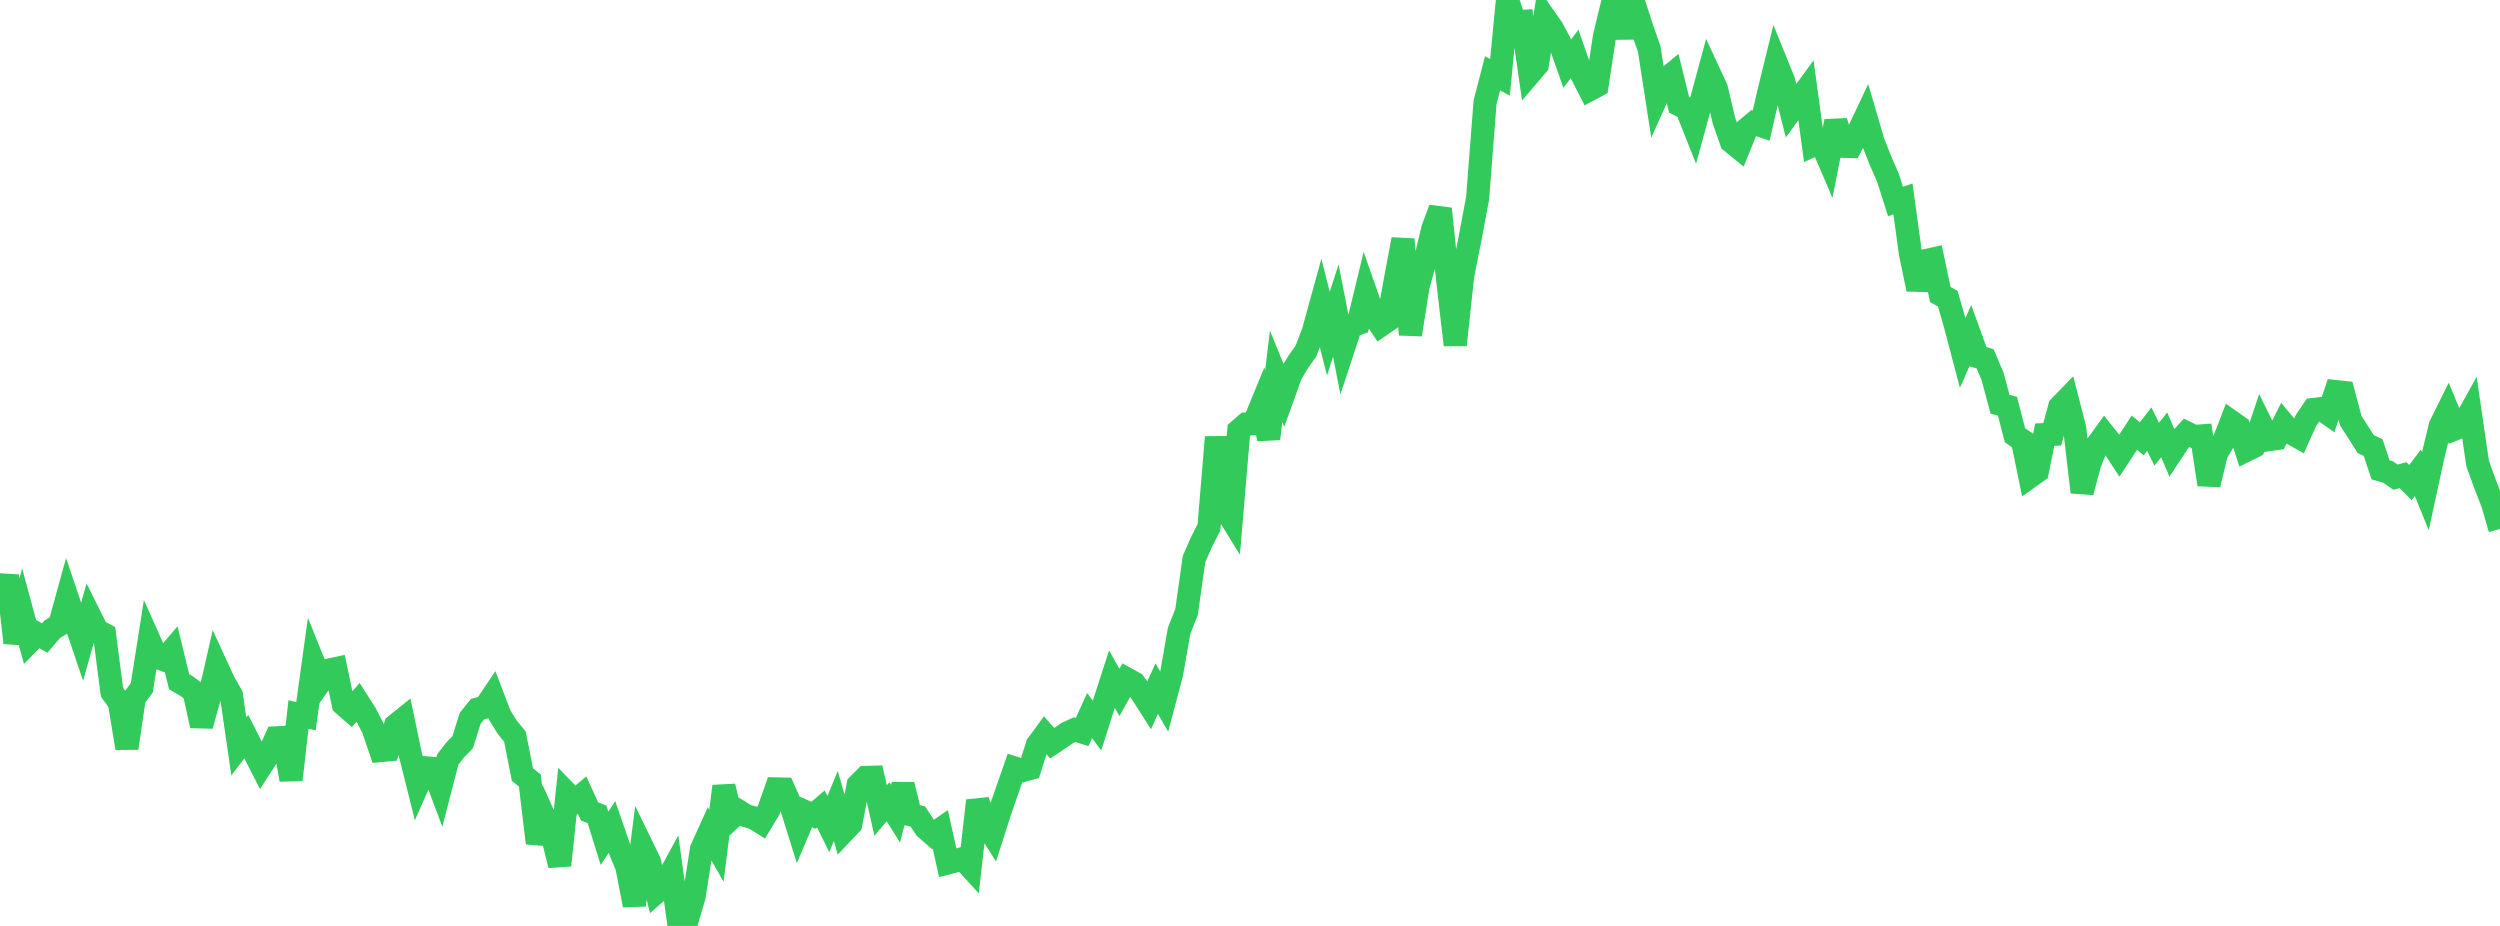 <?xml version="1.0" standalone="no"?>
<!DOCTYPE svg PUBLIC "-//W3C//DTD SVG 1.1//EN" "http://www.w3.org/Graphics/SVG/1.1/DTD/svg11.dtd">

<svg width="135" height="50" viewBox="0 0 135 50" preserveAspectRatio="none" 
  xmlns="http://www.w3.org/2000/svg"
  xmlns:xlink="http://www.w3.org/1999/xlink">


<polyline points="0.0, 32.779 0.403, 31.088 0.806, 34.711 1.209, 33.143 1.612, 34.639 2.015, 34.23 2.418, 34.452 2.821, 33.981 3.224, 33.729 3.627, 32.266 4.03, 33.461 4.433, 34.655 4.836, 33.231 5.239, 34.042 5.642, 34.26 6.045, 37.377 6.448, 37.94 6.851, 40.399 7.254, 37.677 7.657, 37.147 8.06, 34.579 8.463, 35.483 8.866, 35.63 9.269, 35.156 9.672, 36.813 10.075, 37.047 10.478, 37.347 10.881, 39.186 11.284, 37.73 11.687, 35.958 12.09, 36.833 12.493, 37.535 12.896, 40.307 13.299, 39.776 13.701, 40.569 14.104, 41.358 14.507, 40.734 14.91, 39.845 15.313, 39.826 15.716, 42.108 16.119, 38.582 16.522, 38.676 16.925, 35.769 17.328, 36.771 17.731, 36.191 18.134, 36.106 18.537, 38.029 18.94, 38.381 19.343, 37.919 19.746, 38.555 20.149, 39.348 20.552, 40.529 20.955, 40.492 21.358, 39.168 21.761, 38.844 22.164, 40.769 22.567, 42.375 22.97, 41.46 23.373, 41.496 23.776, 42.572 24.179, 41.013 24.582, 40.491 24.985, 40.079 25.388, 38.789 25.791, 38.289 26.194, 38.189 26.597, 37.59 27.0, 38.645 27.403, 39.287 27.806, 39.778 28.209, 41.824 28.612, 42.15 29.015, 45.525 29.418, 44.185 29.821, 45.092 30.224, 46.728 30.627, 42.857 31.03, 43.274 31.433, 42.934 31.836, 43.817 32.239, 43.974 32.642, 45.266 33.045, 44.659 33.448, 45.827 33.851, 46.808 34.254, 48.879 34.657, 45.681 35.06, 46.508 35.463, 48.164 35.866, 47.812 36.269, 47.074 36.672, 50.0 37.075, 49.773 37.478, 48.419 37.881, 45.853 38.284, 44.964 38.687, 45.672 39.09, 42.46 39.493, 44.175 39.896, 43.803 40.299, 44.053 40.701, 44.165 41.104, 44.415 41.507, 43.748 41.91, 42.601 42.313, 42.61 42.716, 43.511 43.119, 44.801 43.522, 43.85 43.925, 44.027 44.328, 43.68 44.731, 44.501 45.134, 43.525 45.537, 44.924 45.94, 44.497 46.343, 42.384 46.746, 41.982 47.149, 41.972 47.552, 43.77 47.955, 43.294 48.358, 43.936 48.761, 42.377 49.164, 43.995 49.567, 44.092 49.97, 44.711 50.373, 45.063 50.776, 44.785 51.179, 46.597 51.582, 46.494 51.985, 46.363 52.388, 46.804 52.791, 43.238 53.194, 44.423 53.597, 45.057 54.0, 43.8 54.403, 42.636 54.806, 41.481 55.209, 41.61 55.612, 41.5 56.015, 40.225 56.418, 39.677 56.821, 40.134 57.224, 39.866 57.627, 39.585 58.03, 39.4 58.433, 39.527 58.836, 38.642 59.239, 39.179 59.642, 37.916 60.045, 36.672 60.448, 37.39 60.851, 36.669 61.254, 36.89 61.657, 37.439 62.06, 38.072 62.463, 37.184 62.866, 37.884 63.269, 36.366 63.672, 34.064 64.075, 33.044 64.478, 30.186 64.881, 29.266 65.284, 28.469 65.687, 23.607 66.09, 27.363 66.493, 28.016 66.896, 23.245 67.299, 22.894 67.701, 22.874 68.104, 21.897 68.507, 23.691 68.91, 20.32 69.313, 21.306 69.716, 20.188 70.119, 19.524 70.522, 18.956 70.925, 17.891 71.328, 16.424 71.731, 18.02 72.134, 16.772 72.537, 18.832 72.94, 17.609 73.343, 17.472 73.746, 15.806 74.149, 16.96 74.552, 17.568 74.955, 17.29 75.358, 15.072 75.761, 12.923 76.164, 18.071 76.567, 15.486 76.97, 14.034 77.373, 12.351 77.776, 11.275 78.179, 15.15 78.582, 18.626 78.985, 14.877 79.388, 12.851 79.791, 10.701 80.194, 5.518 80.597, 3.961 81.0, 4.174 81.403, 0.0 81.806, 1.181 82.209, 1.155 82.612, 3.97 83.015, 3.497 83.418, 0.961 83.821, 1.536 84.224, 2.293 84.627, 3.441 85.03, 2.91 85.433, 4.056 85.836, 4.84 86.239, 4.626 86.642, 1.968 87.045, 0.3 87.448, 0.447 87.851, 1.995 88.254, 0.255 88.657, 1.499 89.06, 2.654 89.463, 5.256 89.866, 4.361 90.269, 4.027 90.672, 5.656 91.075, 5.862 91.478, 6.876 91.881, 5.406 92.284, 3.919 92.687, 4.789 93.09, 6.505 93.493, 7.652 93.896, 7.979 94.299, 6.988 94.701, 6.648 95.104, 6.785 95.507, 5.014 95.91, 3.373 96.313, 4.367 96.716, 5.979 97.119, 5.428 97.522, 4.878 97.925, 7.833 98.328, 7.648 98.731, 8.586 99.134, 6.552 99.537, 7.901 99.94, 7.91 100.343, 7.147 100.746, 6.294 101.149, 7.672 101.552, 8.686 101.955, 9.611 102.358, 10.88 102.761, 10.743 103.164, 13.692 103.567, 15.618 103.97, 14.08 104.373, 13.989 104.776, 15.906 105.179, 16.125 105.582, 17.525 105.985, 19.058 106.388, 18.145 106.791, 19.257 107.194, 19.372 107.597, 20.324 108.0, 21.826 108.403, 21.937 108.806, 23.501 109.209, 23.78 109.612, 25.741 110.015, 25.453 110.418, 23.469 110.821, 23.452 111.224, 21.967 111.627, 21.552 112.03, 23.114 112.433, 26.577 112.836, 25.064 113.239, 24.034 113.642, 23.477 114.045, 23.984 114.448, 24.6 114.851, 23.985 115.254, 23.365 115.657, 23.695 116.06, 23.172 116.463, 23.987 116.866, 23.479 117.269, 24.425 117.672, 23.815 118.075, 23.373 118.478, 23.571 118.881, 23.54 119.284, 26.166 119.687, 24.477 120.09, 23.808 120.493, 22.773 120.896, 23.058 121.299, 24.313 121.701, 24.115 122.104, 22.918 122.507, 23.741 122.91, 23.684 123.313, 22.885 123.716, 23.372 124.119, 23.6 124.522, 22.709 124.925, 22.112 125.328, 22.063 125.731, 22.349 126.134, 21.146 126.537, 21.19 126.94, 22.714 127.343, 23.339 127.746, 23.981 128.149, 24.17 128.552, 25.374 128.955, 25.488 129.358, 25.768 129.761, 25.657 130.164, 26.061 130.567, 25.526 130.97, 26.521 131.373, 24.663 131.776, 22.989 132.179, 22.177 132.582, 23.156 132.985, 22.992 133.388, 22.266 133.791, 25.031 134.194, 26.145 134.597, 27.175 135.0, 28.559" fill="none" stroke="#32ca5b" stroke-width="1.25"/>

</svg>